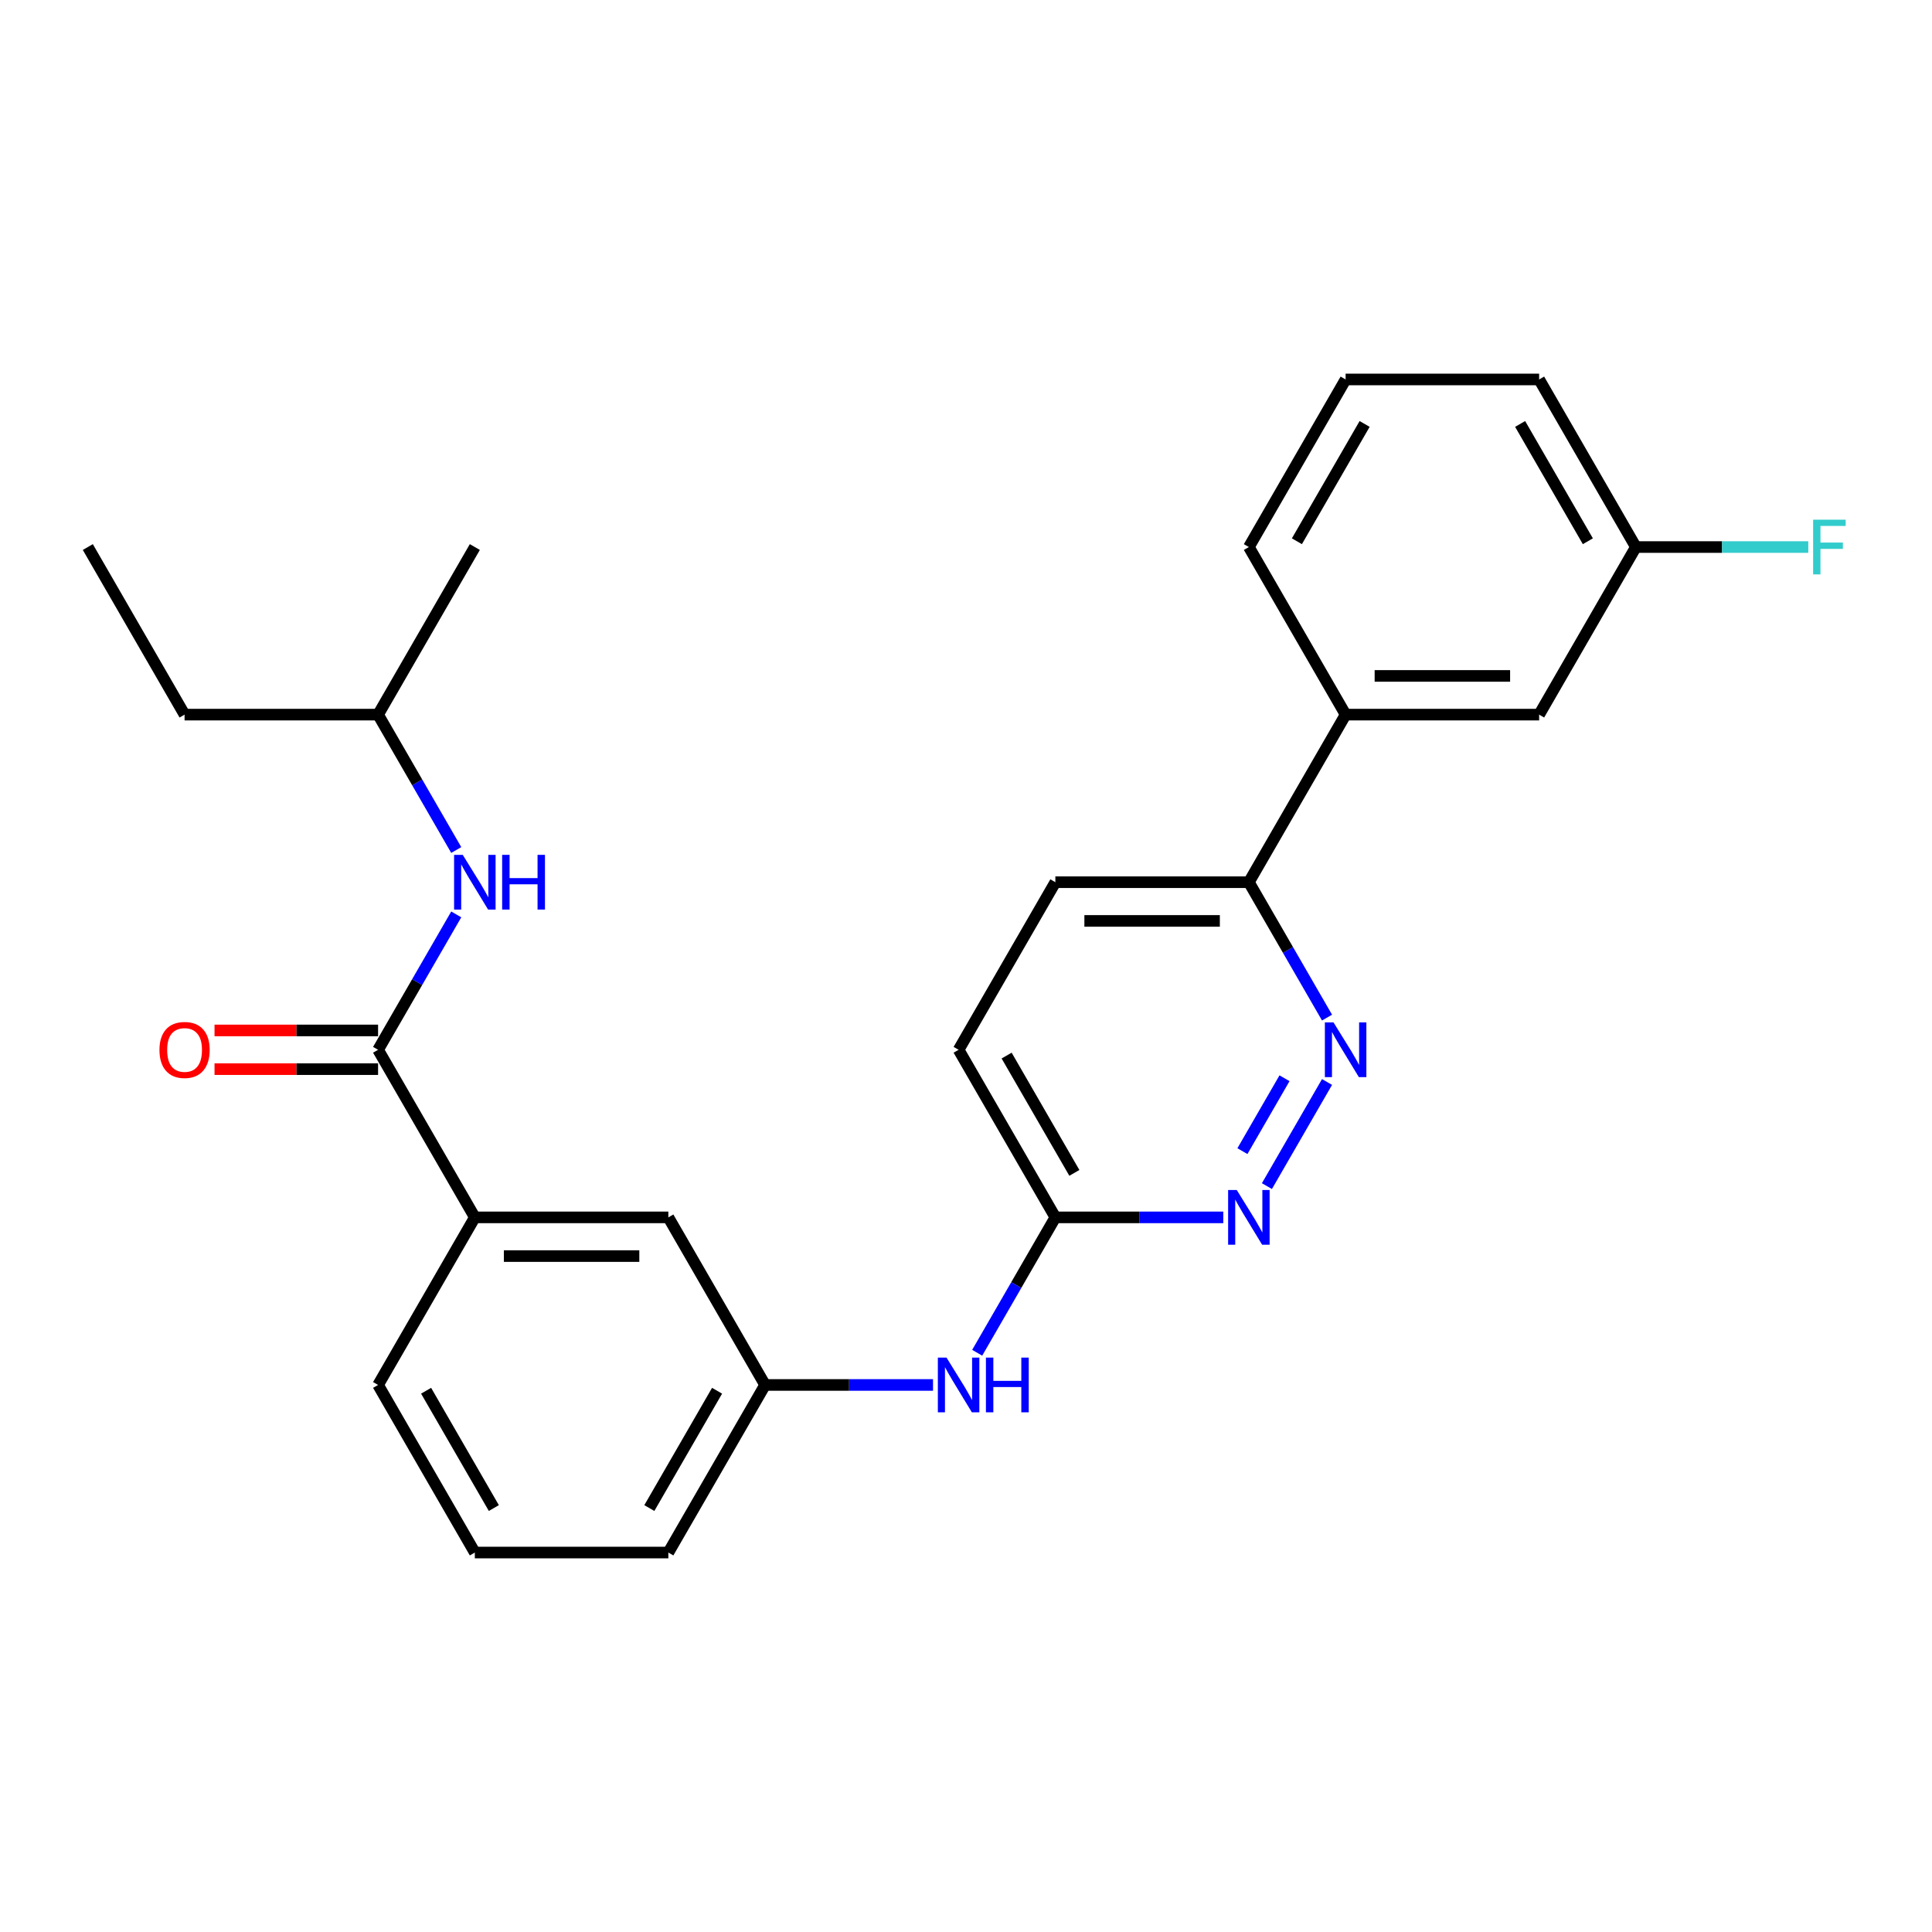<?xml version='1.0' encoding='iso-8859-1'?>
<svg version='1.1' baseProfile='full'
              xmlns='http://www.w3.org/2000/svg'
                      xmlns:rdkit='http://www.rdkit.org/xml'
                      xmlns:xlink='http://www.w3.org/1999/xlink'
                  xml:space='preserve'
width='1000px' height='1000px' viewBox='0 0 1000 1000'>
<!-- END OF HEADER -->
<rect style='opacity:1.0;fill:#FFFFFF;stroke:none' width='1000' height='1000' x='0' y='0'> </rect>
<path class='bond-2' d='M 195.694,543.37 L 215.923,508.332' style='fill:none;fill-rule:evenodd;stroke:#000000;stroke-width:6px;stroke-linecap:butt;stroke-linejoin:miter;stroke-opacity:1' />
<path class='bond-2' d='M 215.923,508.332 L 236.153,473.294' style='fill:none;fill-rule:evenodd;stroke:#0000FF;stroke-width:6px;stroke-linecap:butt;stroke-linejoin:miter;stroke-opacity:1' />
<path class='bond-3' d='M 195.694,543.37 L 245.774,630.111' style='fill:none;fill-rule:evenodd;stroke:#000000;stroke-width:6px;stroke-linecap:butt;stroke-linejoin:miter;stroke-opacity:1' />
<path class='bond-9' d='M 195.694,533.354 L 153.366,533.354' style='fill:none;fill-rule:evenodd;stroke:#000000;stroke-width:6px;stroke-linecap:butt;stroke-linejoin:miter;stroke-opacity:1' />
<path class='bond-9' d='M 153.366,533.354 L 111.038,533.354' style='fill:none;fill-rule:evenodd;stroke:#FF0000;stroke-width:6px;stroke-linecap:butt;stroke-linejoin:miter;stroke-opacity:1' />
<path class='bond-9' d='M 195.694,553.386 L 153.366,553.386' style='fill:none;fill-rule:evenodd;stroke:#000000;stroke-width:6px;stroke-linecap:butt;stroke-linejoin:miter;stroke-opacity:1' />
<path class='bond-9' d='M 153.366,553.386 L 111.038,553.386' style='fill:none;fill-rule:evenodd;stroke:#FF0000;stroke-width:6px;stroke-linecap:butt;stroke-linejoin:miter;stroke-opacity:1' />
<path class='bond-0' d='M 686.871,560.034 L 655.756,613.928' style='fill:none;fill-rule:evenodd;stroke:#0000FF;stroke-width:6px;stroke-linecap:butt;stroke-linejoin:miter;stroke-opacity:1' />
<path class='bond-0' d='M 664.856,558.103 L 643.075,595.828' style='fill:none;fill-rule:evenodd;stroke:#0000FF;stroke-width:6px;stroke-linecap:butt;stroke-linejoin:miter;stroke-opacity:1' />
<path class='bond-27' d='M 686.871,526.706 L 666.642,491.668' style='fill:none;fill-rule:evenodd;stroke:#0000FF;stroke-width:6px;stroke-linecap:butt;stroke-linejoin:miter;stroke-opacity:1' />
<path class='bond-27' d='M 666.642,491.668 L 646.412,456.63' style='fill:none;fill-rule:evenodd;stroke:#000000;stroke-width:6px;stroke-linecap:butt;stroke-linejoin:miter;stroke-opacity:1' />
<path class='bond-1' d='M 633.168,630.111 L 589.711,630.111' style='fill:none;fill-rule:evenodd;stroke:#0000FF;stroke-width:6px;stroke-linecap:butt;stroke-linejoin:miter;stroke-opacity:1' />
<path class='bond-1' d='M 589.711,630.111 L 546.253,630.111' style='fill:none;fill-rule:evenodd;stroke:#000000;stroke-width:6px;stroke-linecap:butt;stroke-linejoin:miter;stroke-opacity:1' />
<path class='bond-16' d='M 236.153,439.966 L 215.923,404.927' style='fill:none;fill-rule:evenodd;stroke:#0000FF;stroke-width:6px;stroke-linecap:butt;stroke-linejoin:miter;stroke-opacity:1' />
<path class='bond-16' d='M 215.923,404.927 L 195.694,369.889' style='fill:none;fill-rule:evenodd;stroke:#000000;stroke-width:6px;stroke-linecap:butt;stroke-linejoin:miter;stroke-opacity:1' />
<path class='bond-8' d='M 245.774,630.111 L 345.934,630.111' style='fill:none;fill-rule:evenodd;stroke:#000000;stroke-width:6px;stroke-linecap:butt;stroke-linejoin:miter;stroke-opacity:1' />
<path class='bond-8' d='M 260.798,650.143 L 330.91,650.143' style='fill:none;fill-rule:evenodd;stroke:#000000;stroke-width:6px;stroke-linecap:butt;stroke-linejoin:miter;stroke-opacity:1' />
<path class='bond-17' d='M 245.774,630.111 L 195.694,716.852' style='fill:none;fill-rule:evenodd;stroke:#000000;stroke-width:6px;stroke-linecap:butt;stroke-linejoin:miter;stroke-opacity:1' />
<path class='bond-4' d='M 646.412,456.63 L 546.253,456.63' style='fill:none;fill-rule:evenodd;stroke:#000000;stroke-width:6px;stroke-linecap:butt;stroke-linejoin:miter;stroke-opacity:1' />
<path class='bond-4' d='M 631.389,476.662 L 561.277,476.662' style='fill:none;fill-rule:evenodd;stroke:#000000;stroke-width:6px;stroke-linecap:butt;stroke-linejoin:miter;stroke-opacity:1' />
<path class='bond-6' d='M 646.412,456.63 L 696.492,369.889' style='fill:none;fill-rule:evenodd;stroke:#000000;stroke-width:6px;stroke-linecap:butt;stroke-linejoin:miter;stroke-opacity:1' />
<path class='bond-5' d='M 546.253,630.111 L 526.023,665.15' style='fill:none;fill-rule:evenodd;stroke:#000000;stroke-width:6px;stroke-linecap:butt;stroke-linejoin:miter;stroke-opacity:1' />
<path class='bond-5' d='M 526.023,665.15 L 505.794,700.188' style='fill:none;fill-rule:evenodd;stroke:#0000FF;stroke-width:6px;stroke-linecap:butt;stroke-linejoin:miter;stroke-opacity:1' />
<path class='bond-13' d='M 546.253,630.111 L 496.173,543.37' style='fill:none;fill-rule:evenodd;stroke:#000000;stroke-width:6px;stroke-linecap:butt;stroke-linejoin:miter;stroke-opacity:1' />
<path class='bond-13' d='M 556.089,607.084 L 521.033,546.366' style='fill:none;fill-rule:evenodd;stroke:#000000;stroke-width:6px;stroke-linecap:butt;stroke-linejoin:miter;stroke-opacity:1' />
<path class='bond-11' d='M 696.492,369.889 L 796.652,369.889' style='fill:none;fill-rule:evenodd;stroke:#000000;stroke-width:6px;stroke-linecap:butt;stroke-linejoin:miter;stroke-opacity:1' />
<path class='bond-11' d='M 711.516,349.857 L 781.628,349.857' style='fill:none;fill-rule:evenodd;stroke:#000000;stroke-width:6px;stroke-linecap:butt;stroke-linejoin:miter;stroke-opacity:1' />
<path class='bond-18' d='M 696.492,369.889 L 646.412,283.148' style='fill:none;fill-rule:evenodd;stroke:#000000;stroke-width:6px;stroke-linecap:butt;stroke-linejoin:miter;stroke-opacity:1' />
<path class='bond-7' d='M 482.929,716.852 L 439.471,716.852' style='fill:none;fill-rule:evenodd;stroke:#0000FF;stroke-width:6px;stroke-linecap:butt;stroke-linejoin:miter;stroke-opacity:1' />
<path class='bond-7' d='M 439.471,716.852 L 396.013,716.852' style='fill:none;fill-rule:evenodd;stroke:#000000;stroke-width:6px;stroke-linecap:butt;stroke-linejoin:miter;stroke-opacity:1' />
<path class='bond-10' d='M 345.934,630.111 L 396.013,716.852' style='fill:none;fill-rule:evenodd;stroke:#000000;stroke-width:6px;stroke-linecap:butt;stroke-linejoin:miter;stroke-opacity:1' />
<path class='bond-26' d='M 396.013,716.852 L 345.934,803.593' style='fill:none;fill-rule:evenodd;stroke:#000000;stroke-width:6px;stroke-linecap:butt;stroke-linejoin:miter;stroke-opacity:1' />
<path class='bond-26' d='M 371.153,719.847 L 336.097,780.566' style='fill:none;fill-rule:evenodd;stroke:#000000;stroke-width:6px;stroke-linecap:butt;stroke-linejoin:miter;stroke-opacity:1' />
<path class='bond-14' d='M 796.652,369.889 L 846.732,283.148' style='fill:none;fill-rule:evenodd;stroke:#000000;stroke-width:6px;stroke-linecap:butt;stroke-linejoin:miter;stroke-opacity:1' />
<path class='bond-12' d='M 546.253,456.63 L 496.173,543.37' style='fill:none;fill-rule:evenodd;stroke:#000000;stroke-width:6px;stroke-linecap:butt;stroke-linejoin:miter;stroke-opacity:1' />
<path class='bond-15' d='M 846.732,283.148 L 891.35,283.148' style='fill:none;fill-rule:evenodd;stroke:#000000;stroke-width:6px;stroke-linecap:butt;stroke-linejoin:miter;stroke-opacity:1' />
<path class='bond-15' d='M 891.35,283.148 L 935.967,283.148' style='fill:none;fill-rule:evenodd;stroke:#33CCCC;stroke-width:6px;stroke-linecap:butt;stroke-linejoin:miter;stroke-opacity:1' />
<path class='bond-28' d='M 846.732,283.148 L 796.652,196.407' style='fill:none;fill-rule:evenodd;stroke:#000000;stroke-width:6px;stroke-linecap:butt;stroke-linejoin:miter;stroke-opacity:1' />
<path class='bond-28' d='M 821.872,280.153 L 786.816,219.434' style='fill:none;fill-rule:evenodd;stroke:#000000;stroke-width:6px;stroke-linecap:butt;stroke-linejoin:miter;stroke-opacity:1' />
<path class='bond-23' d='M 195.694,369.889 L 95.534,369.889' style='fill:none;fill-rule:evenodd;stroke:#000000;stroke-width:6px;stroke-linecap:butt;stroke-linejoin:miter;stroke-opacity:1' />
<path class='bond-24' d='M 195.694,369.889 L 245.774,283.148' style='fill:none;fill-rule:evenodd;stroke:#000000;stroke-width:6px;stroke-linecap:butt;stroke-linejoin:miter;stroke-opacity:1' />
<path class='bond-19' d='M 195.694,716.852 L 245.774,803.593' style='fill:none;fill-rule:evenodd;stroke:#000000;stroke-width:6px;stroke-linecap:butt;stroke-linejoin:miter;stroke-opacity:1' />
<path class='bond-19' d='M 220.554,719.847 L 255.61,780.566' style='fill:none;fill-rule:evenodd;stroke:#000000;stroke-width:6px;stroke-linecap:butt;stroke-linejoin:miter;stroke-opacity:1' />
<path class='bond-20' d='M 646.412,283.148 L 696.492,196.407' style='fill:none;fill-rule:evenodd;stroke:#000000;stroke-width:6px;stroke-linecap:butt;stroke-linejoin:miter;stroke-opacity:1' />
<path class='bond-20' d='M 671.273,280.153 L 706.328,219.434' style='fill:none;fill-rule:evenodd;stroke:#000000;stroke-width:6px;stroke-linecap:butt;stroke-linejoin:miter;stroke-opacity:1' />
<path class='bond-21' d='M 245.774,803.593 L 345.934,803.593' style='fill:none;fill-rule:evenodd;stroke:#000000;stroke-width:6px;stroke-linecap:butt;stroke-linejoin:miter;stroke-opacity:1' />
<path class='bond-22' d='M 696.492,196.407 L 796.652,196.407' style='fill:none;fill-rule:evenodd;stroke:#000000;stroke-width:6px;stroke-linecap:butt;stroke-linejoin:miter;stroke-opacity:1' />
<path class='bond-25' d='M 95.534,369.889 L 45.455,283.148' style='fill:none;fill-rule:evenodd;stroke:#000000;stroke-width:6px;stroke-linecap:butt;stroke-linejoin:miter;stroke-opacity:1' />
<path  class='atom-1' d='M 690.232 529.21
L 699.512 544.21
Q 700.432 545.69, 701.912 548.37
Q 703.392 551.05, 703.472 551.21
L 703.472 529.21
L 707.232 529.21
L 707.232 557.53
L 703.352 557.53
L 693.392 541.13
Q 692.232 539.21, 690.992 537.01
Q 689.792 534.81, 689.432 534.13
L 689.432 557.53
L 685.752 557.53
L 685.752 529.21
L 690.232 529.21
' fill='#0000FF'/>
<path  class='atom-2' d='M 640.152 615.951
L 649.432 630.951
Q 650.352 632.431, 651.832 635.111
Q 653.312 637.791, 653.392 637.951
L 653.392 615.951
L 657.152 615.951
L 657.152 644.271
L 653.272 644.271
L 643.312 627.871
Q 642.152 625.951, 640.912 623.751
Q 639.712 621.551, 639.352 620.871
L 639.352 644.271
L 635.672 644.271
L 635.672 615.951
L 640.152 615.951
' fill='#0000FF'/>
<path  class='atom-3' d='M 239.514 442.47
L 248.794 457.47
Q 249.714 458.95, 251.194 461.63
Q 252.674 464.31, 252.754 464.47
L 252.754 442.47
L 256.514 442.47
L 256.514 470.79
L 252.634 470.79
L 242.674 454.39
Q 241.514 452.47, 240.274 450.27
Q 239.074 448.07, 238.714 447.39
L 238.714 470.79
L 235.034 470.79
L 235.034 442.47
L 239.514 442.47
' fill='#0000FF'/>
<path  class='atom-3' d='M 259.914 442.47
L 263.754 442.47
L 263.754 454.51
L 278.234 454.51
L 278.234 442.47
L 282.074 442.47
L 282.074 470.79
L 278.234 470.79
L 278.234 457.71
L 263.754 457.71
L 263.754 470.79
L 259.914 470.79
L 259.914 442.47
' fill='#0000FF'/>
<path  class='atom-8' d='M 489.913 702.692
L 499.193 717.692
Q 500.113 719.172, 501.593 721.852
Q 503.073 724.532, 503.153 724.692
L 503.153 702.692
L 506.913 702.692
L 506.913 731.012
L 503.033 731.012
L 493.073 714.612
Q 491.913 712.692, 490.673 710.492
Q 489.473 708.292, 489.113 707.612
L 489.113 731.012
L 485.433 731.012
L 485.433 702.692
L 489.913 702.692
' fill='#0000FF'/>
<path  class='atom-8' d='M 510.313 702.692
L 514.153 702.692
L 514.153 714.732
L 528.633 714.732
L 528.633 702.692
L 532.473 702.692
L 532.473 731.012
L 528.633 731.012
L 528.633 717.932
L 514.153 717.932
L 514.153 731.012
L 510.313 731.012
L 510.313 702.692
' fill='#0000FF'/>
<path  class='atom-10' d='M 82.534 543.45
Q 82.534 536.65, 85.894 532.85
Q 89.254 529.05, 95.534 529.05
Q 101.814 529.05, 105.174 532.85
Q 108.534 536.65, 108.534 543.45
Q 108.534 550.33, 105.134 554.25
Q 101.734 558.13, 95.534 558.13
Q 89.294 558.13, 85.894 554.25
Q 82.534 550.37, 82.534 543.45
M 95.534 554.93
Q 99.854 554.93, 102.174 552.05
Q 104.534 549.13, 104.534 543.45
Q 104.534 537.89, 102.174 535.09
Q 99.854 532.25, 95.534 532.25
Q 91.214 532.25, 88.854 535.05
Q 86.534 537.85, 86.534 543.45
Q 86.534 549.17, 88.854 552.05
Q 91.214 554.93, 95.534 554.93
' fill='#FF0000'/>
<path  class='atom-16' d='M 938.471 268.988
L 955.311 268.988
L 955.311 272.228
L 942.271 272.228
L 942.271 280.828
L 953.871 280.828
L 953.871 284.108
L 942.271 284.108
L 942.271 297.308
L 938.471 297.308
L 938.471 268.988
' fill='#33CCCC'/>
</svg>
